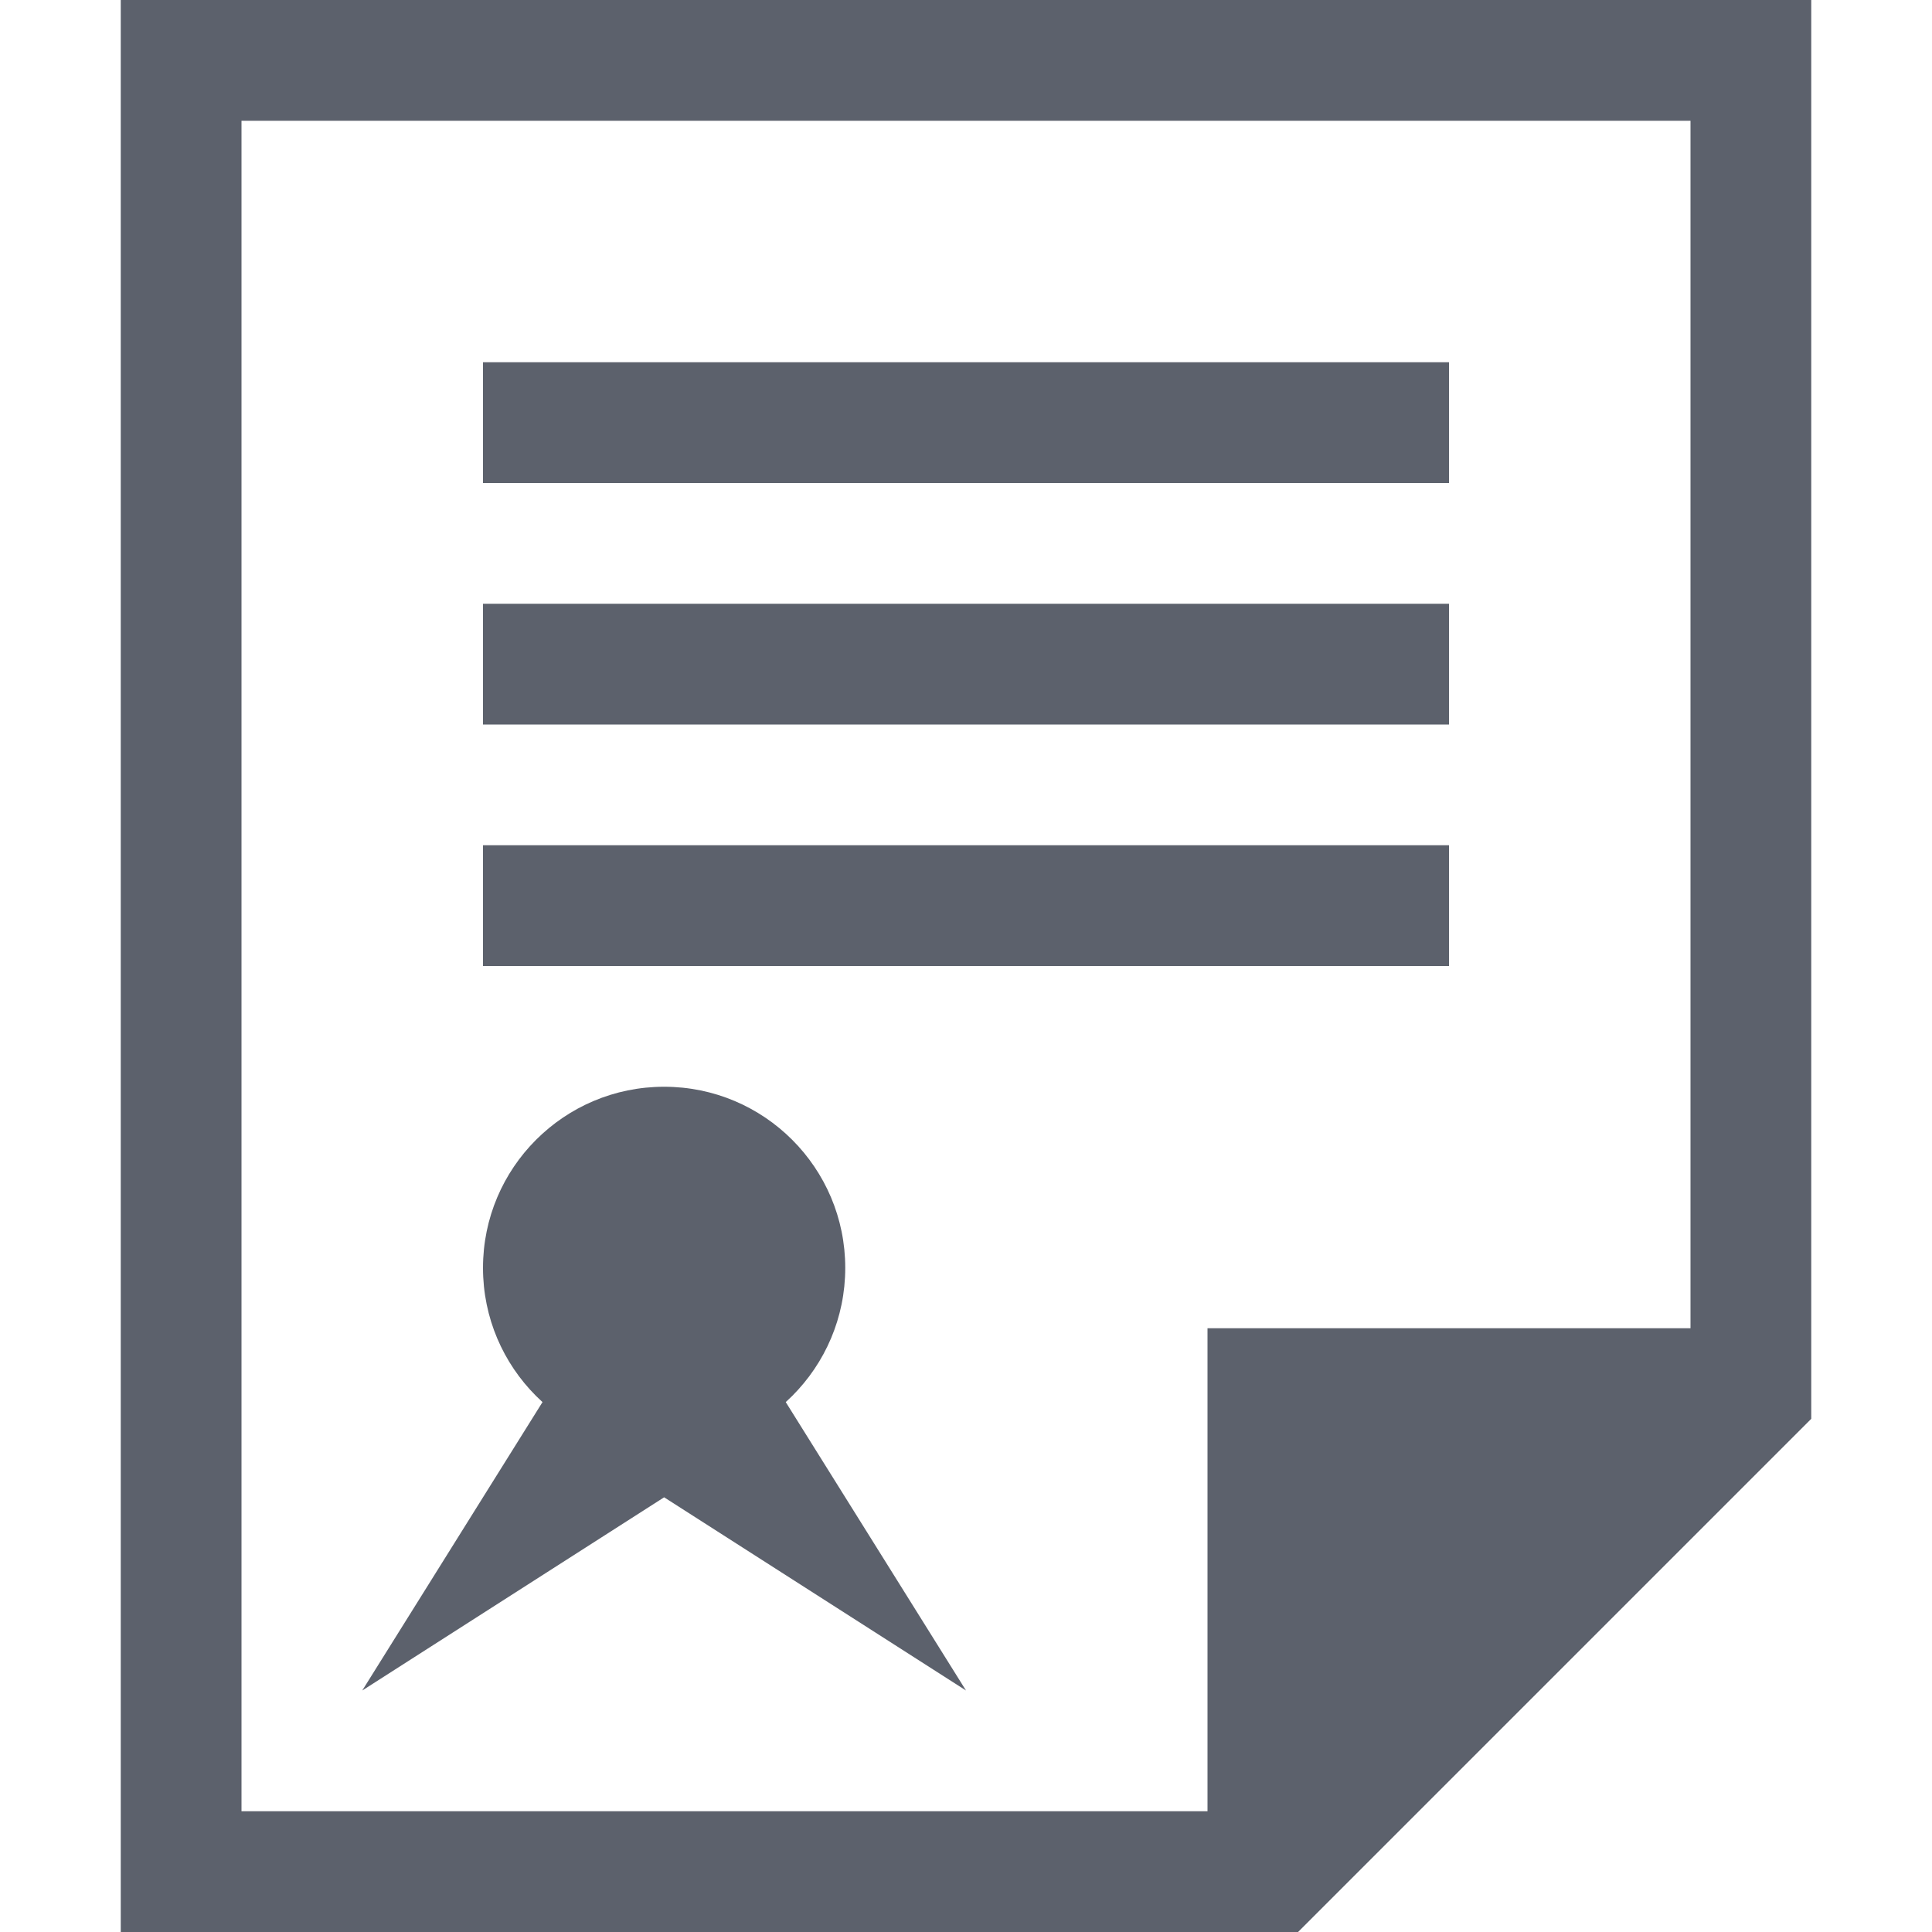 <svg xmlns="http://www.w3.org/2000/svg" width="16" height="16" version="1.1">
 <g transform="translate(-472,-180)">
  <path d="m 473,180 v 16 h 9 0.75 L 487,191.75 V 191 180 Z m 1,1 h 12 v 10 h -4 v 4 h -8 z m 2,2 v 1 h 8 v -1 z m 0,2 v 1 h 8 v -1 z m 0,2 v 1 h 8 v -1 z" style="fill:#5c616c"/>
 </g>
 <circle style="opacity:1;fill:#5c616c" cx="5.5" cy="10.5" r="1.5"/>
 <path style="fill:#5c616c" d="m 5.5,10 -2.5,4 2.5,-1.6 2.5,1.6 -2.5,-4"/>
</svg>
